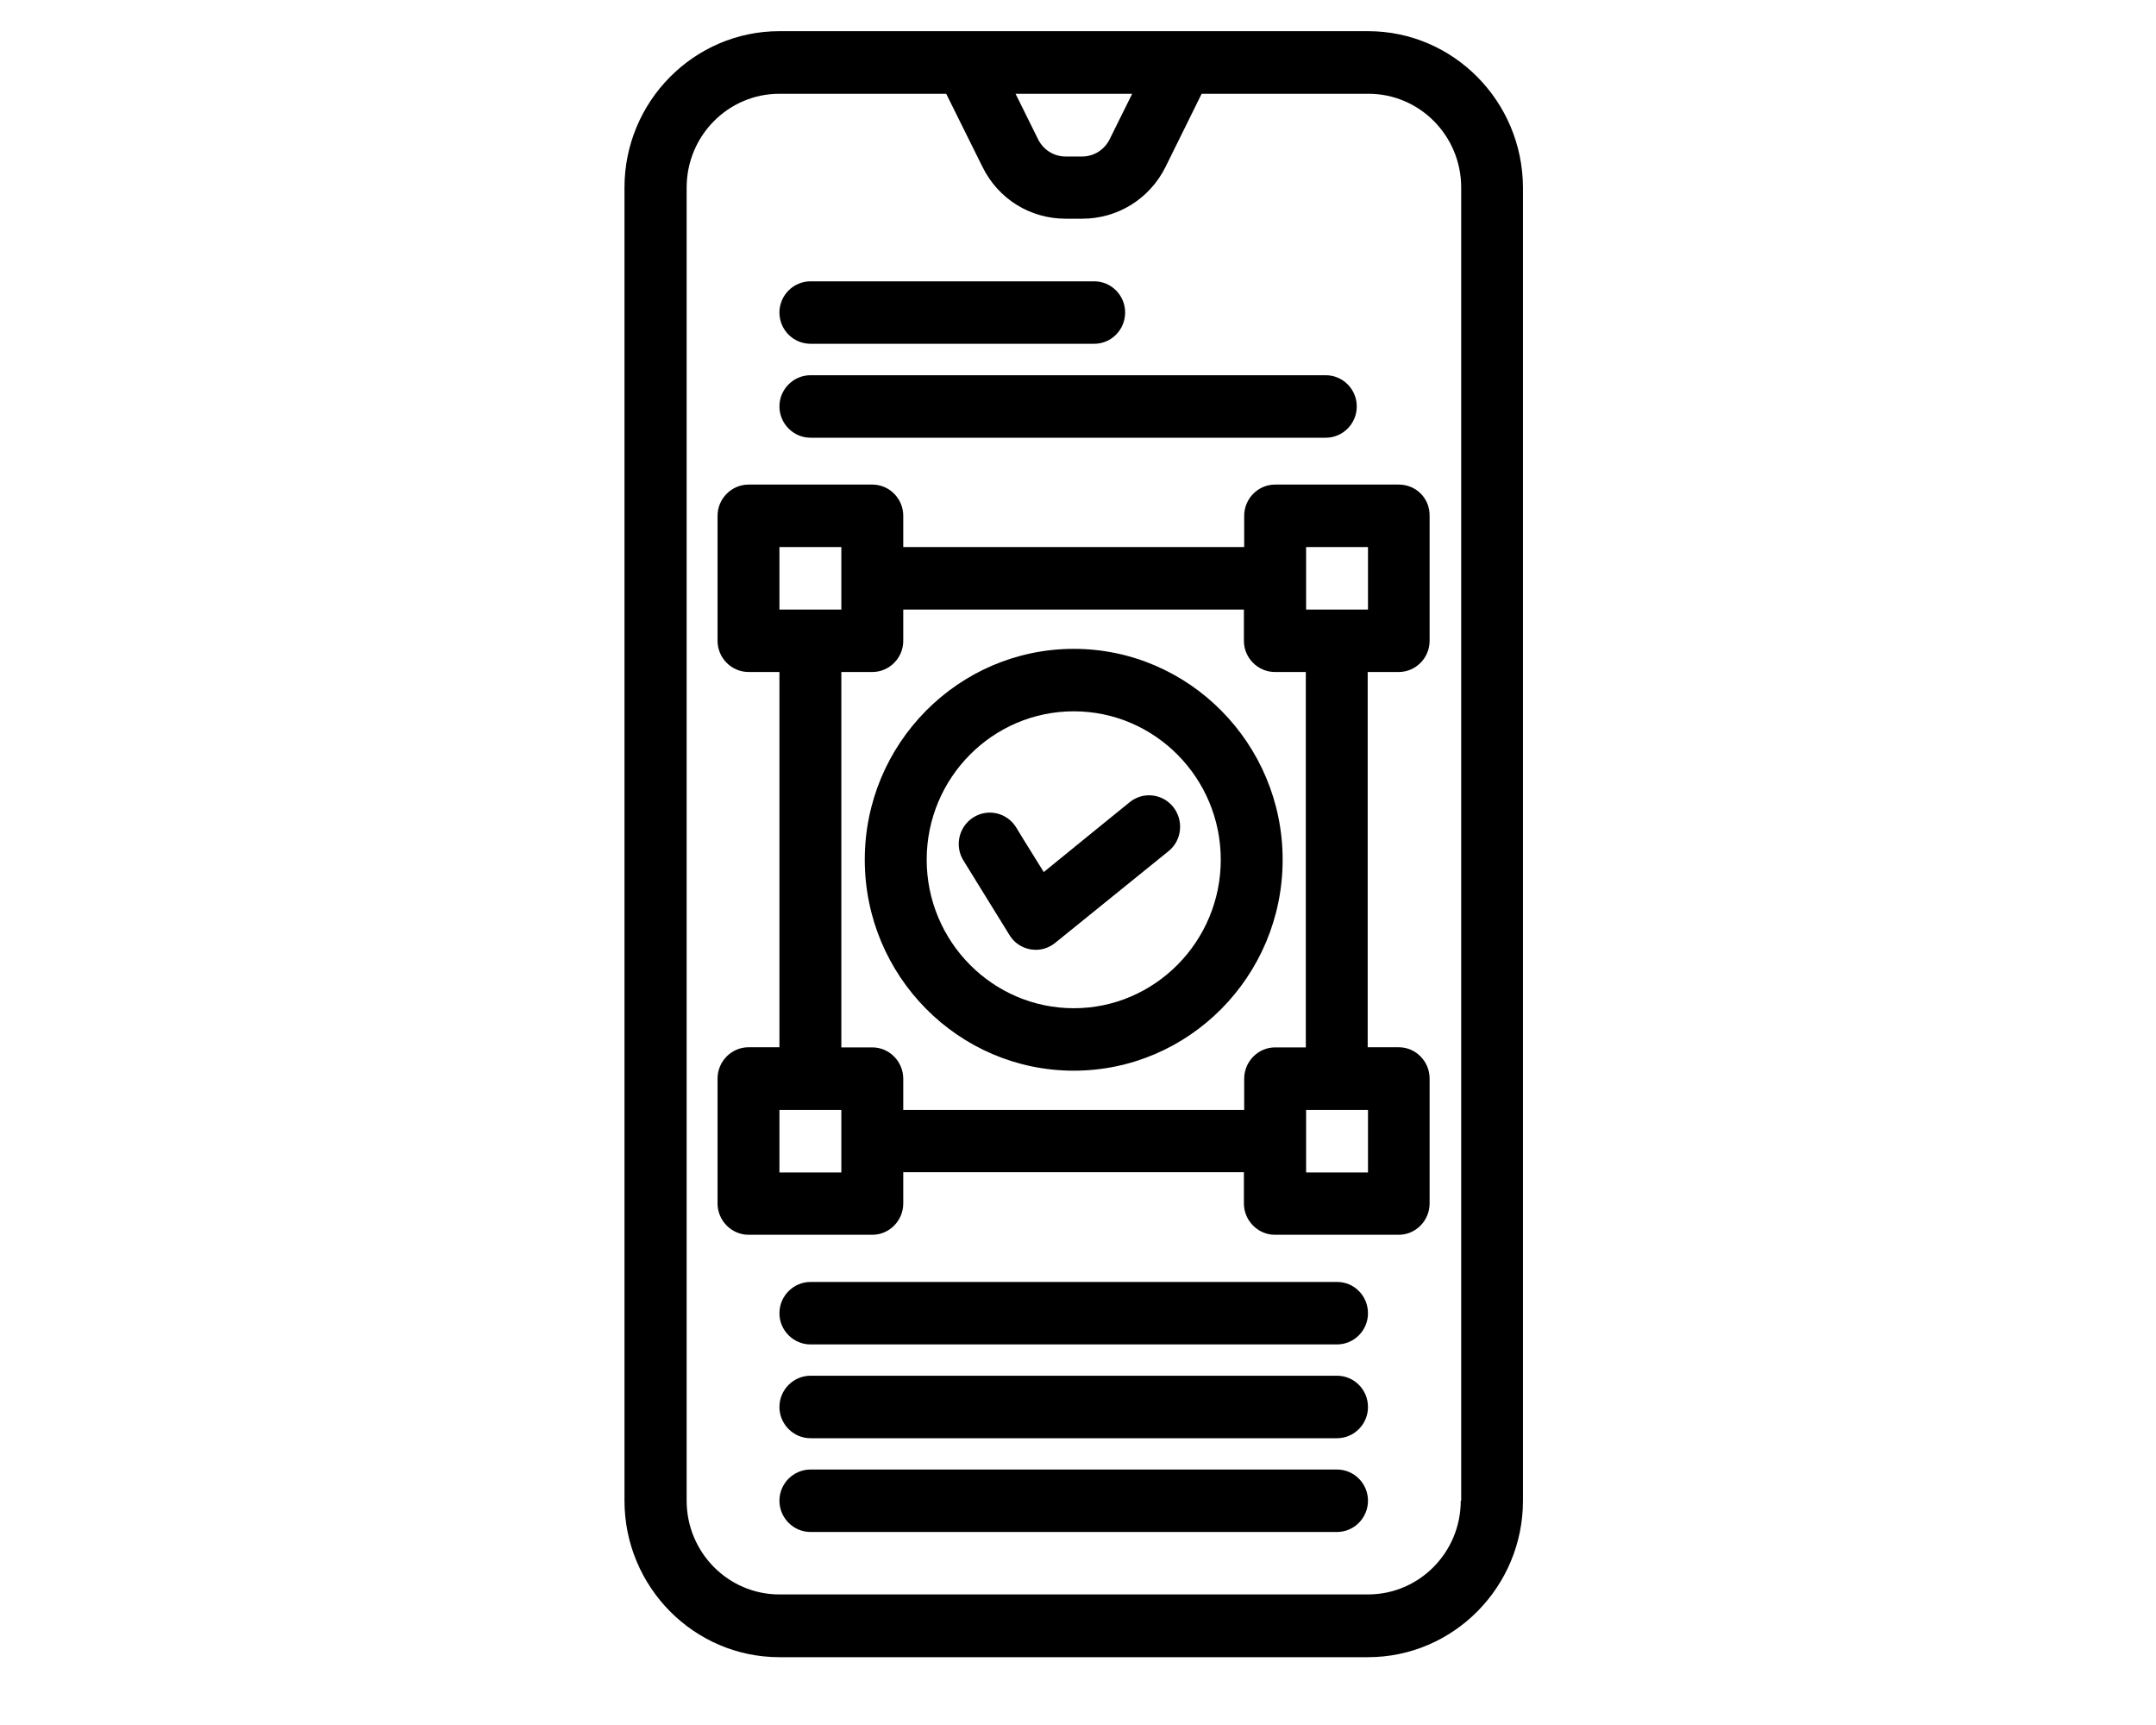 <svg xmlns="http://www.w3.org/2000/svg" xmlns:xlink="http://www.w3.org/1999/xlink" width="80" zoomAndPan="magnify" viewBox="0 0 60 48" height="64" preserveAspectRatio="xMidYMid meet" version="1.0"><defs><clipPath id="2c567dc8f8"><path d="M 17.391 0.742 L 42.371 0.742 L 42.371 46.293 L 17.391 46.293 Z M 17.391 0.742 " clip-rule="nonzero"/></clipPath></defs><g clip-path="url(#2c567dc8f8)"><path fill="#000000" d="M 38.07 0.867 L 21.691 0.867 C 19.32 0.867 17.379 2.816 17.379 5.219 L 17.379 41.758 C 17.379 44.156 19.312 46.113 21.691 46.113 L 38.07 46.113 C 40.445 46.113 42.383 44.16 42.383 41.758 L 42.383 5.219 C 42.375 2.816 40.445 0.867 38.07 0.867 Z M 40.652 41.758 C 40.652 43.199 39.496 44.367 38.07 44.367 L 21.691 44.367 C 20.266 44.367 19.109 43.199 19.109 41.758 L 19.109 5.219 C 19.109 3.777 20.266 2.609 21.691 2.609 L 26.332 2.609 L 27.344 4.648 C 27.785 5.539 28.668 6.086 29.66 6.086 L 30.117 6.086 C 31.102 6.086 31.992 5.535 32.434 4.648 L 33.441 2.609 L 38.082 2.609 C 39.508 2.609 40.664 3.777 40.664 5.219 L 40.664 41.758 Z M 28.262 2.609 L 31.508 2.609 L 30.883 3.871 C 30.738 4.168 30.441 4.355 30.113 4.355 L 29.656 4.355 C 29.328 4.355 29.031 4.168 28.887 3.871 Z M 38.93 13.484 L 35.484 13.484 C 35.012 13.484 34.625 13.875 34.625 14.352 L 34.625 15.223 L 25.137 15.223 L 25.137 14.352 C 25.137 13.875 24.75 13.484 24.277 13.484 L 20.832 13.484 C 20.359 13.484 19.969 13.875 19.969 14.352 L 19.969 17.832 C 19.969 18.309 20.359 18.699 20.832 18.699 L 21.691 18.699 L 21.691 29.141 L 20.832 29.141 C 20.359 29.141 19.969 29.531 19.969 30.012 L 19.969 33.488 C 19.969 33.965 20.359 34.359 20.832 34.359 L 24.277 34.359 C 24.75 34.359 25.137 33.965 25.137 33.488 L 25.137 32.617 L 34.617 32.617 L 34.617 33.488 C 34.617 33.965 35.008 34.359 35.48 34.359 L 38.926 34.359 C 39.398 34.359 39.785 33.965 39.785 33.488 L 39.785 30.012 C 39.785 29.531 39.398 29.141 38.926 29.141 L 38.062 29.141 L 38.062 18.699 L 38.926 18.699 C 39.398 18.699 39.785 18.309 39.785 17.832 L 39.785 14.352 C 39.793 13.871 39.41 13.484 38.93 13.484 Z M 38.07 16.094 L 38.07 16.961 L 36.348 16.961 L 36.348 15.223 L 38.07 15.223 Z M 21.691 16.094 L 21.691 15.223 L 23.414 15.223 L 23.414 16.961 L 21.691 16.961 Z M 23.414 32.625 L 21.691 32.625 L 21.691 30.887 L 23.414 30.887 Z M 38.07 31.754 L 38.07 32.625 L 36.348 32.625 L 36.348 30.887 L 38.07 30.887 Z M 36.348 29.145 L 35.484 29.145 C 35.012 29.145 34.625 29.539 34.625 30.016 L 34.625 30.887 L 25.137 30.887 L 25.137 30.016 C 25.137 29.539 24.75 29.145 24.277 29.145 L 23.414 29.145 L 23.414 18.699 L 24.277 18.699 C 24.75 18.699 25.137 18.309 25.137 17.832 L 25.137 16.961 L 34.617 16.961 L 34.617 17.832 C 34.617 18.309 35.008 18.699 35.48 18.699 L 36.34 18.699 L 36.34 29.145 Z M 38.07 36.543 C 38.07 37.02 37.684 37.41 37.207 37.41 L 22.555 37.41 C 22.082 37.41 21.691 37.02 21.691 36.543 C 21.691 36.062 22.082 35.672 22.555 35.672 L 37.207 35.672 C 37.684 35.668 38.07 36.059 38.07 36.543 Z M 38.07 39.152 C 38.07 39.629 37.684 40.02 37.207 40.02 L 22.555 40.02 C 22.082 40.02 21.691 39.629 21.691 39.152 C 21.691 38.672 22.082 38.281 22.555 38.281 L 37.207 38.281 C 37.684 38.281 38.07 38.668 38.07 39.152 Z M 21.691 8.695 C 21.691 8.219 22.082 7.828 22.555 7.828 L 30.453 7.828 C 30.926 7.828 31.312 8.219 31.312 8.695 C 31.312 9.176 30.926 9.566 30.453 9.566 L 22.555 9.566 C 22.082 9.566 21.691 9.18 21.691 8.695 Z M 21.691 11.309 C 21.691 10.832 22.082 10.441 22.555 10.441 L 36.895 10.441 C 37.371 10.441 37.758 10.832 37.758 11.309 C 37.758 11.789 37.371 12.18 36.895 12.18 L 22.555 12.18 C 22.082 12.18 21.691 11.789 21.691 11.309 Z M 38.07 41.758 C 38.07 42.238 37.684 42.629 37.207 42.629 L 22.555 42.629 C 22.082 42.629 21.691 42.238 21.691 41.758 C 21.691 41.281 22.082 40.891 22.555 40.891 L 37.207 40.891 C 37.684 40.891 38.07 41.281 38.07 41.758 Z M 29.883 18.055 C 26.68 18.055 24.066 20.684 24.066 23.922 C 24.066 27.156 26.672 29.793 29.883 29.793 C 33.086 29.793 35.695 27.164 35.695 23.922 C 35.695 20.691 33.086 18.055 29.883 18.055 Z M 29.883 28.055 C 27.625 28.055 25.789 26.199 25.789 23.922 C 25.789 21.645 27.625 19.793 29.883 19.793 C 32.137 19.793 33.973 21.645 33.973 23.922 C 33.973 26.199 32.137 28.055 29.883 28.055 Z M 32.52 23.684 L 29.363 26.238 C 29.207 26.363 29.02 26.43 28.824 26.43 C 28.777 26.43 28.73 26.422 28.68 26.418 C 28.438 26.375 28.223 26.234 28.094 26.02 L 26.812 23.945 C 26.559 23.539 26.684 23 27.086 22.746 C 27.492 22.488 28.023 22.613 28.277 23.02 L 28.496 23.379 L 29.047 24.266 L 30.391 23.172 L 31.441 22.32 C 31.812 22.02 32.355 22.082 32.652 22.457 C 32.949 22.836 32.891 23.387 32.52 23.684 Z M 32.52 23.684 " fill-opacity="1" fill-rule="nonzero"/></g></svg>
